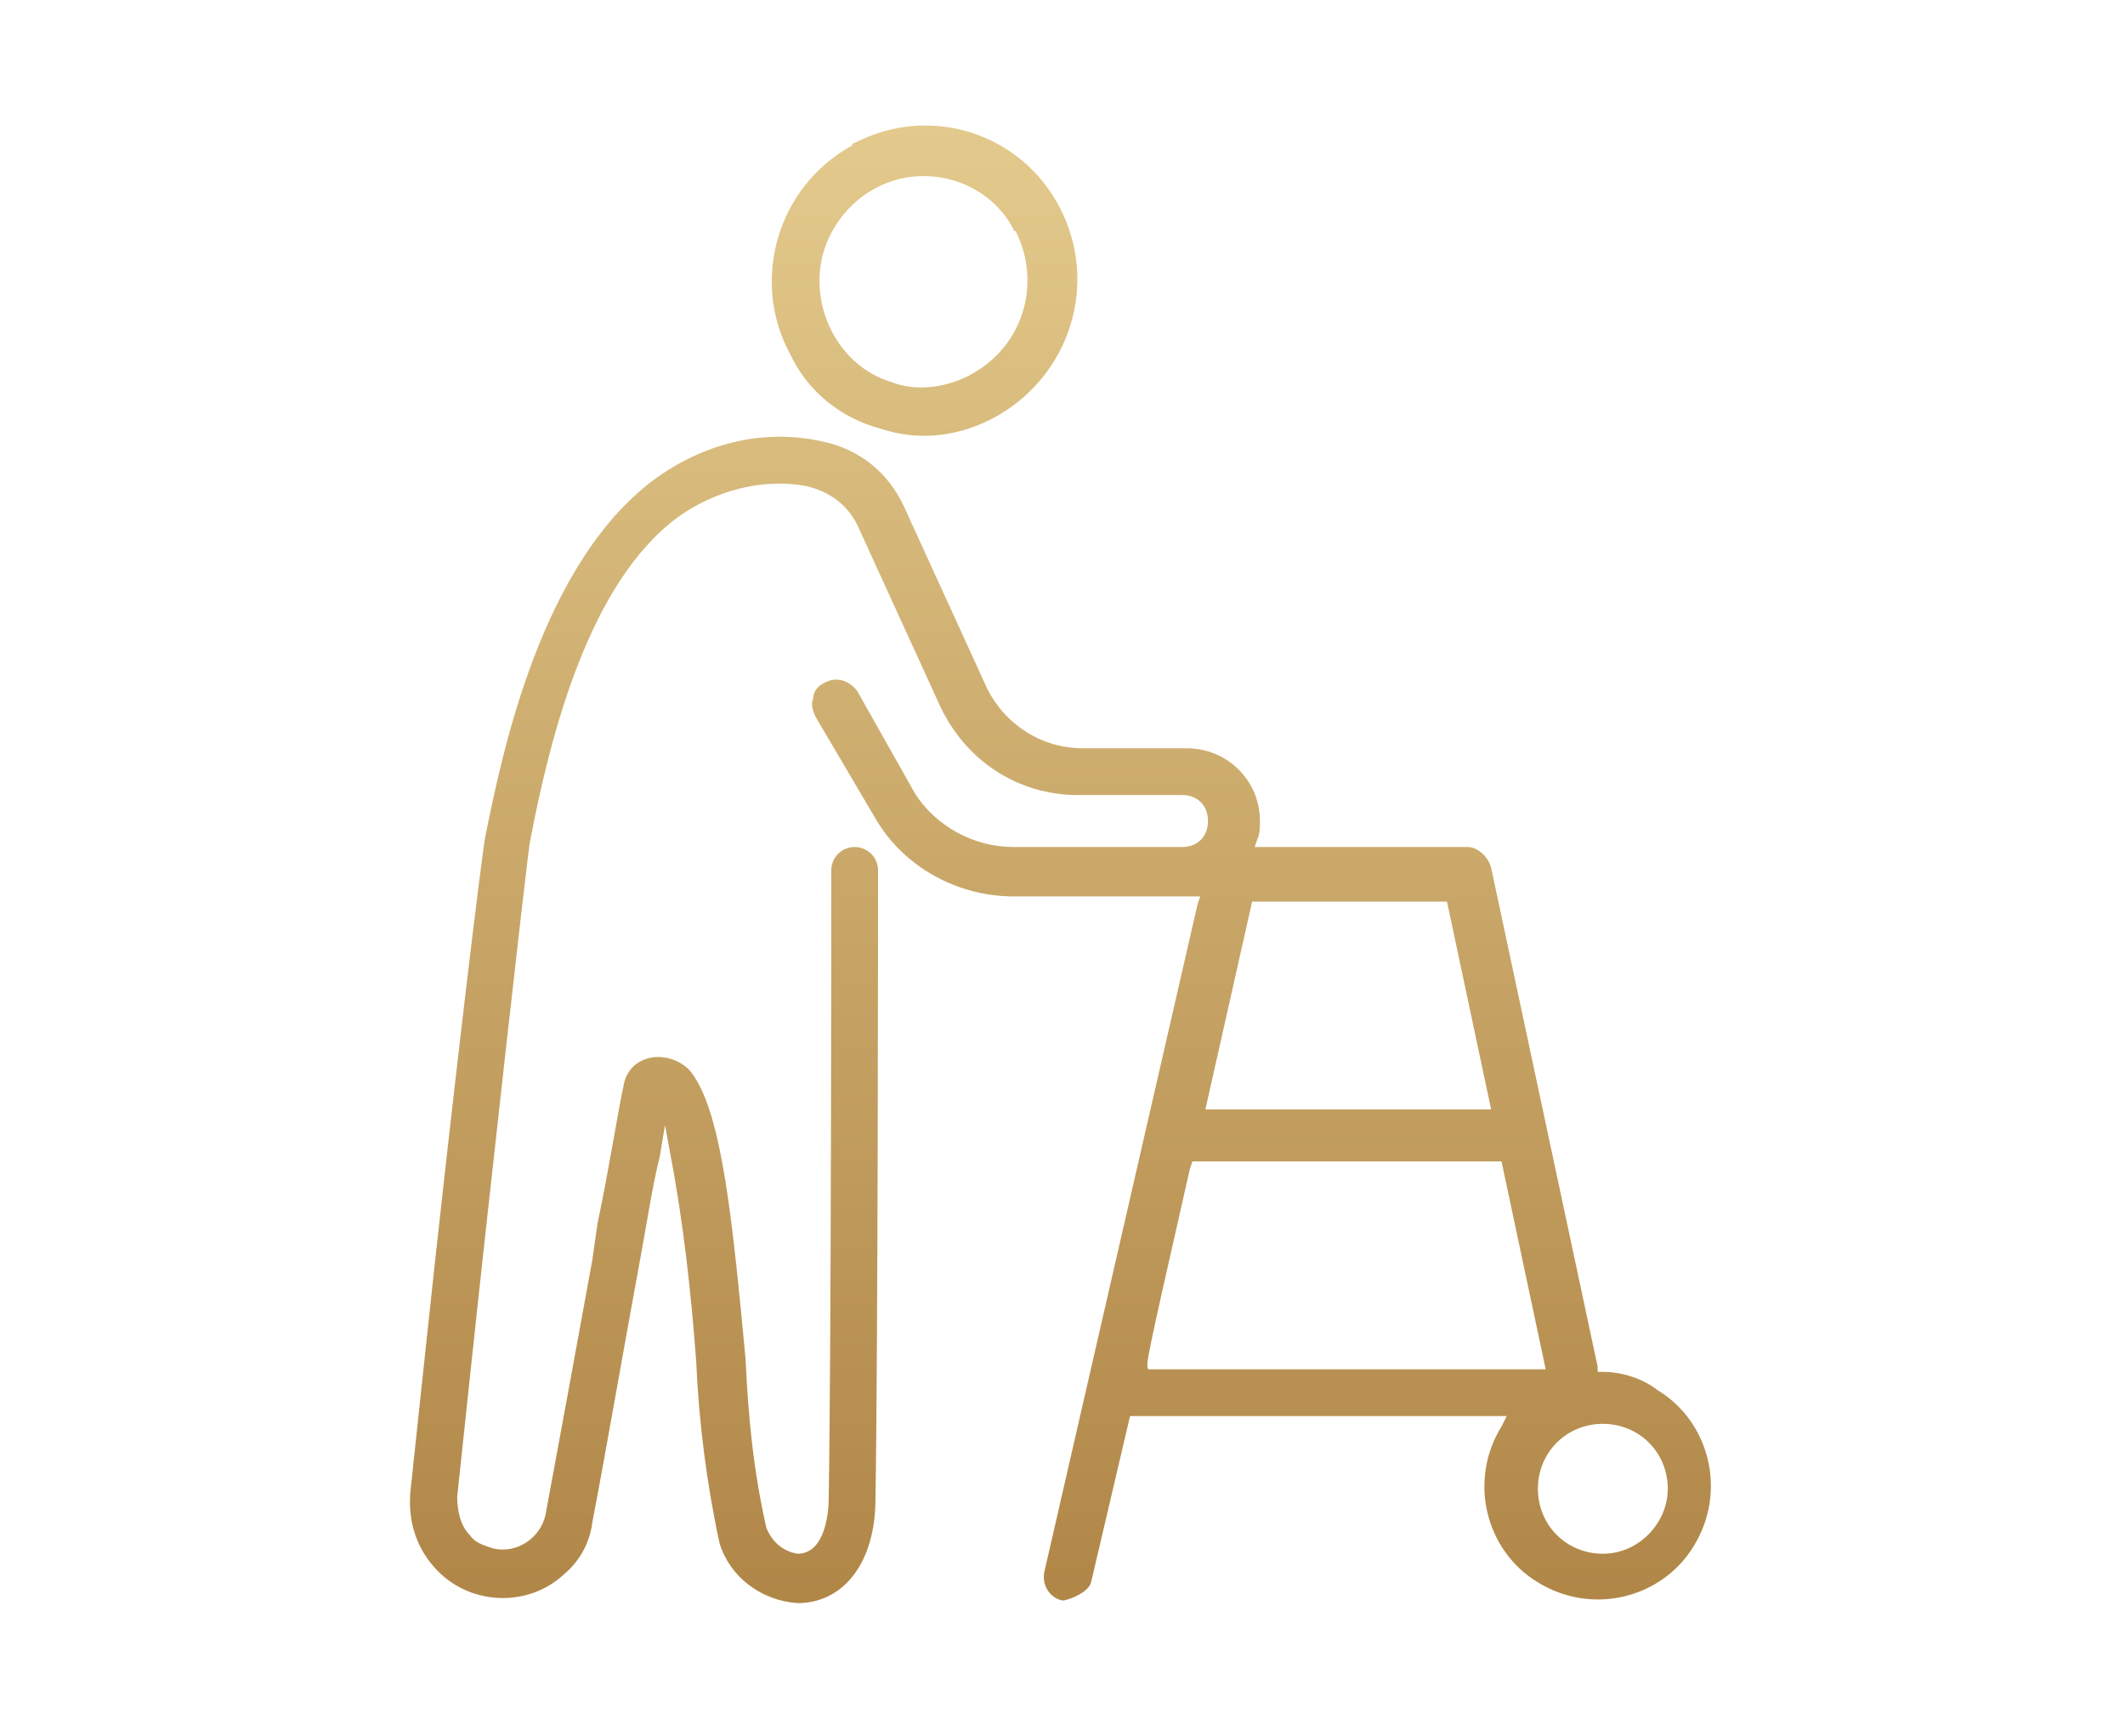 <?xml version="1.0" encoding="utf-8"?>
<!-- Generator: Adobe Illustrator 24.1.0, SVG Export Plug-In . SVG Version: 6.00 Build 0)  -->
<svg version="1.1" id="Component_52_1" xmlns="http://www.w3.org/2000/svg" xmlns:xlink="http://www.w3.org/1999/xlink" x="0px"
	 y="0px" width="81.8px" height="66.8px" viewBox="0 0 81.8 66.8" style="enable-background:new 0 0 81.8 66.8;"
	 xml:space="preserve">
<style type="text/css">
	.st0{fill:url(#Path_230_1_);}
	.st1{fill:url(#Path_229_1_);}
	.st2{fill:url(#Path_231_1_);}
	.st3{fill:url(#Path_228_1_);}
</style>
<linearGradient id="Path_228_1_" gradientUnits="userSpaceOnUse" x1="-389.231" y1="58.621" x2="-389.231" y2="57.708" gradientTransform="matrix(55.179 0 0 -62.428 21518.361 3664.495)">
	<stop  offset="0" style="stop-color:#E3CA8C"/>
	<stop  offset="1" style="stop-color:#B08647"/>
</linearGradient>
<path id="Path_228" class="st3" d="M33.9,16.5c1.5,0.5,3.1,0.3,4.5-0.5c2.8-1.6,3.9-5.1,2.4-8c-1.5-2.9-5-4-7.9-2.5
	c0,0-0.1,0-0.1,0.1c-2.9,1.6-3.9,5.2-2.4,8C31.1,15.1,32.4,16.1,33.9,16.5z M31.7,9.7c0.3-1,1-1.9,1.9-2.4c1.9-1.1,4.4-0.4,5.4,1.5
	c0,0,0,0.1,0.1,0.1c1,2,0.3,4.4-1.7,5.5c-0.9,0.5-2.1,0.7-3.1,0.3C32.3,14.1,31.1,11.8,31.7,9.7z M61.7,52.8h-0.2l0-0.2l-4.1-19.2
	c-0.1-0.4-0.5-0.8-0.9-0.8h-8.2l0.1-0.3c0.1-0.2,0.1-0.5,0.1-0.7c0-1.6-1.3-2.8-2.8-2.8h-4c-1.6,0-3-0.9-3.7-2.3l-3.2-7
	c-0.6-1.3-1.7-2.2-3.1-2.5c-2.2-0.5-4.4,0-6.3,1.3c-4.6,3.2-6.1,10.9-6.7,13.8c-0.1,0.3-1.3,10.2-2.4,20.6l-0.5,4.7
	c-0.1,1.1,0.2,2.1,0.9,2.9c1.3,1.5,3.6,1.6,5,0.3c0.6-0.5,1-1.2,1.1-2c0.5-2.6,1.1-6.1,1.8-9.9c0.3-1.6,0.5-3,0.8-4.2l0.2-1.2
	l0.2,1.1c0.5,2.6,0.8,5.3,1,8c0.1,2.3,0.4,4.7,0.9,7c0.4,1.3,1.6,2.2,3,2.3c1.8,0,3-1.6,3-4c0.1-5.7,0.1-24,0.1-24.2
	c0-0.5-0.4-0.9-0.9-0.9c-0.5,0-0.9,0.4-0.9,0.9c0,0.8,0,18.6-0.1,24.2c0,0.4-0.1,2.1-1.2,2.1c-0.6-0.1-1-0.5-1.2-1
	c-0.5-2.2-0.7-4.3-0.8-6.5c-0.5-5.3-0.9-9.3-2-10.9c-0.3-0.5-1-0.8-1.6-0.7c-0.6,0.1-1,0.5-1.1,1.1c-0.2,0.9-0.5,2.9-1,5.3l-0.2,1.4
	c-0.6,3.3-1.3,7.1-1.8,9.8c-0.2,0.9-1.1,1.5-2,1.3c-0.3-0.1-0.7-0.2-0.9-0.5c-0.4-0.4-0.5-1-0.5-1.5l0.5-4.7
	c0.7-6.6,2.2-20,2.3-20.5c0.8-4.2,2.3-10,5.7-12.5c1.4-1,3.2-1.5,4.9-1.2c0.9,0.2,1.6,0.7,2,1.5l3.2,7c1,2.1,3,3.4,5.3,3.4h4
	c0.6,0,1,0.4,1,1c0,0.6-0.4,1-1,1h-6.5c-1.5,0-3-0.8-3.8-2.1L33,26.6c-0.3-0.4-0.8-0.6-1.3-0.3c0,0,0,0,0,0
	c-0.2,0.1-0.4,0.3-0.4,0.6c-0.1,0.2,0,0.5,0.1,0.7l2.3,3.9c1.1,1.9,3.2,3,5.3,3c2.7,0,6.7,0,6.9,0l0.3,0l-0.1,0.3l-5.9,25.7
	c-0.1,0.5,0.2,1,0.7,1.1c0.2,0,1-0.3,1.1-0.7l1.5-6.4h14.5l-0.2,0.4c-1.3,2.1-0.6,4.8,1.4,6c2.1,1.3,4.8,0.6,6-1.4
	c1.3-2.1,0.6-4.8-1.4-6C63.3,53.1,62.5,52.8,61.7,52.8L61.7,52.8z M48.2,34.7h7.5l1.7,8h-11L48.2,34.7z M44.2,52.7L44.2,52.7
	c-0.1-0.2-0.1-0.2,1.6-7.7l0.1-0.3h11.9l1.7,8L44.2,52.7z M61.7,59.8c-1.4,0-2.5-1.1-2.5-2.5c0-1.4,1.1-2.5,2.5-2.5
	c1.4,0,2.5,1.1,2.5,2.5C64.2,58.6,63.1,59.8,61.7,59.8L61.7,59.8z"/>
</svg>
